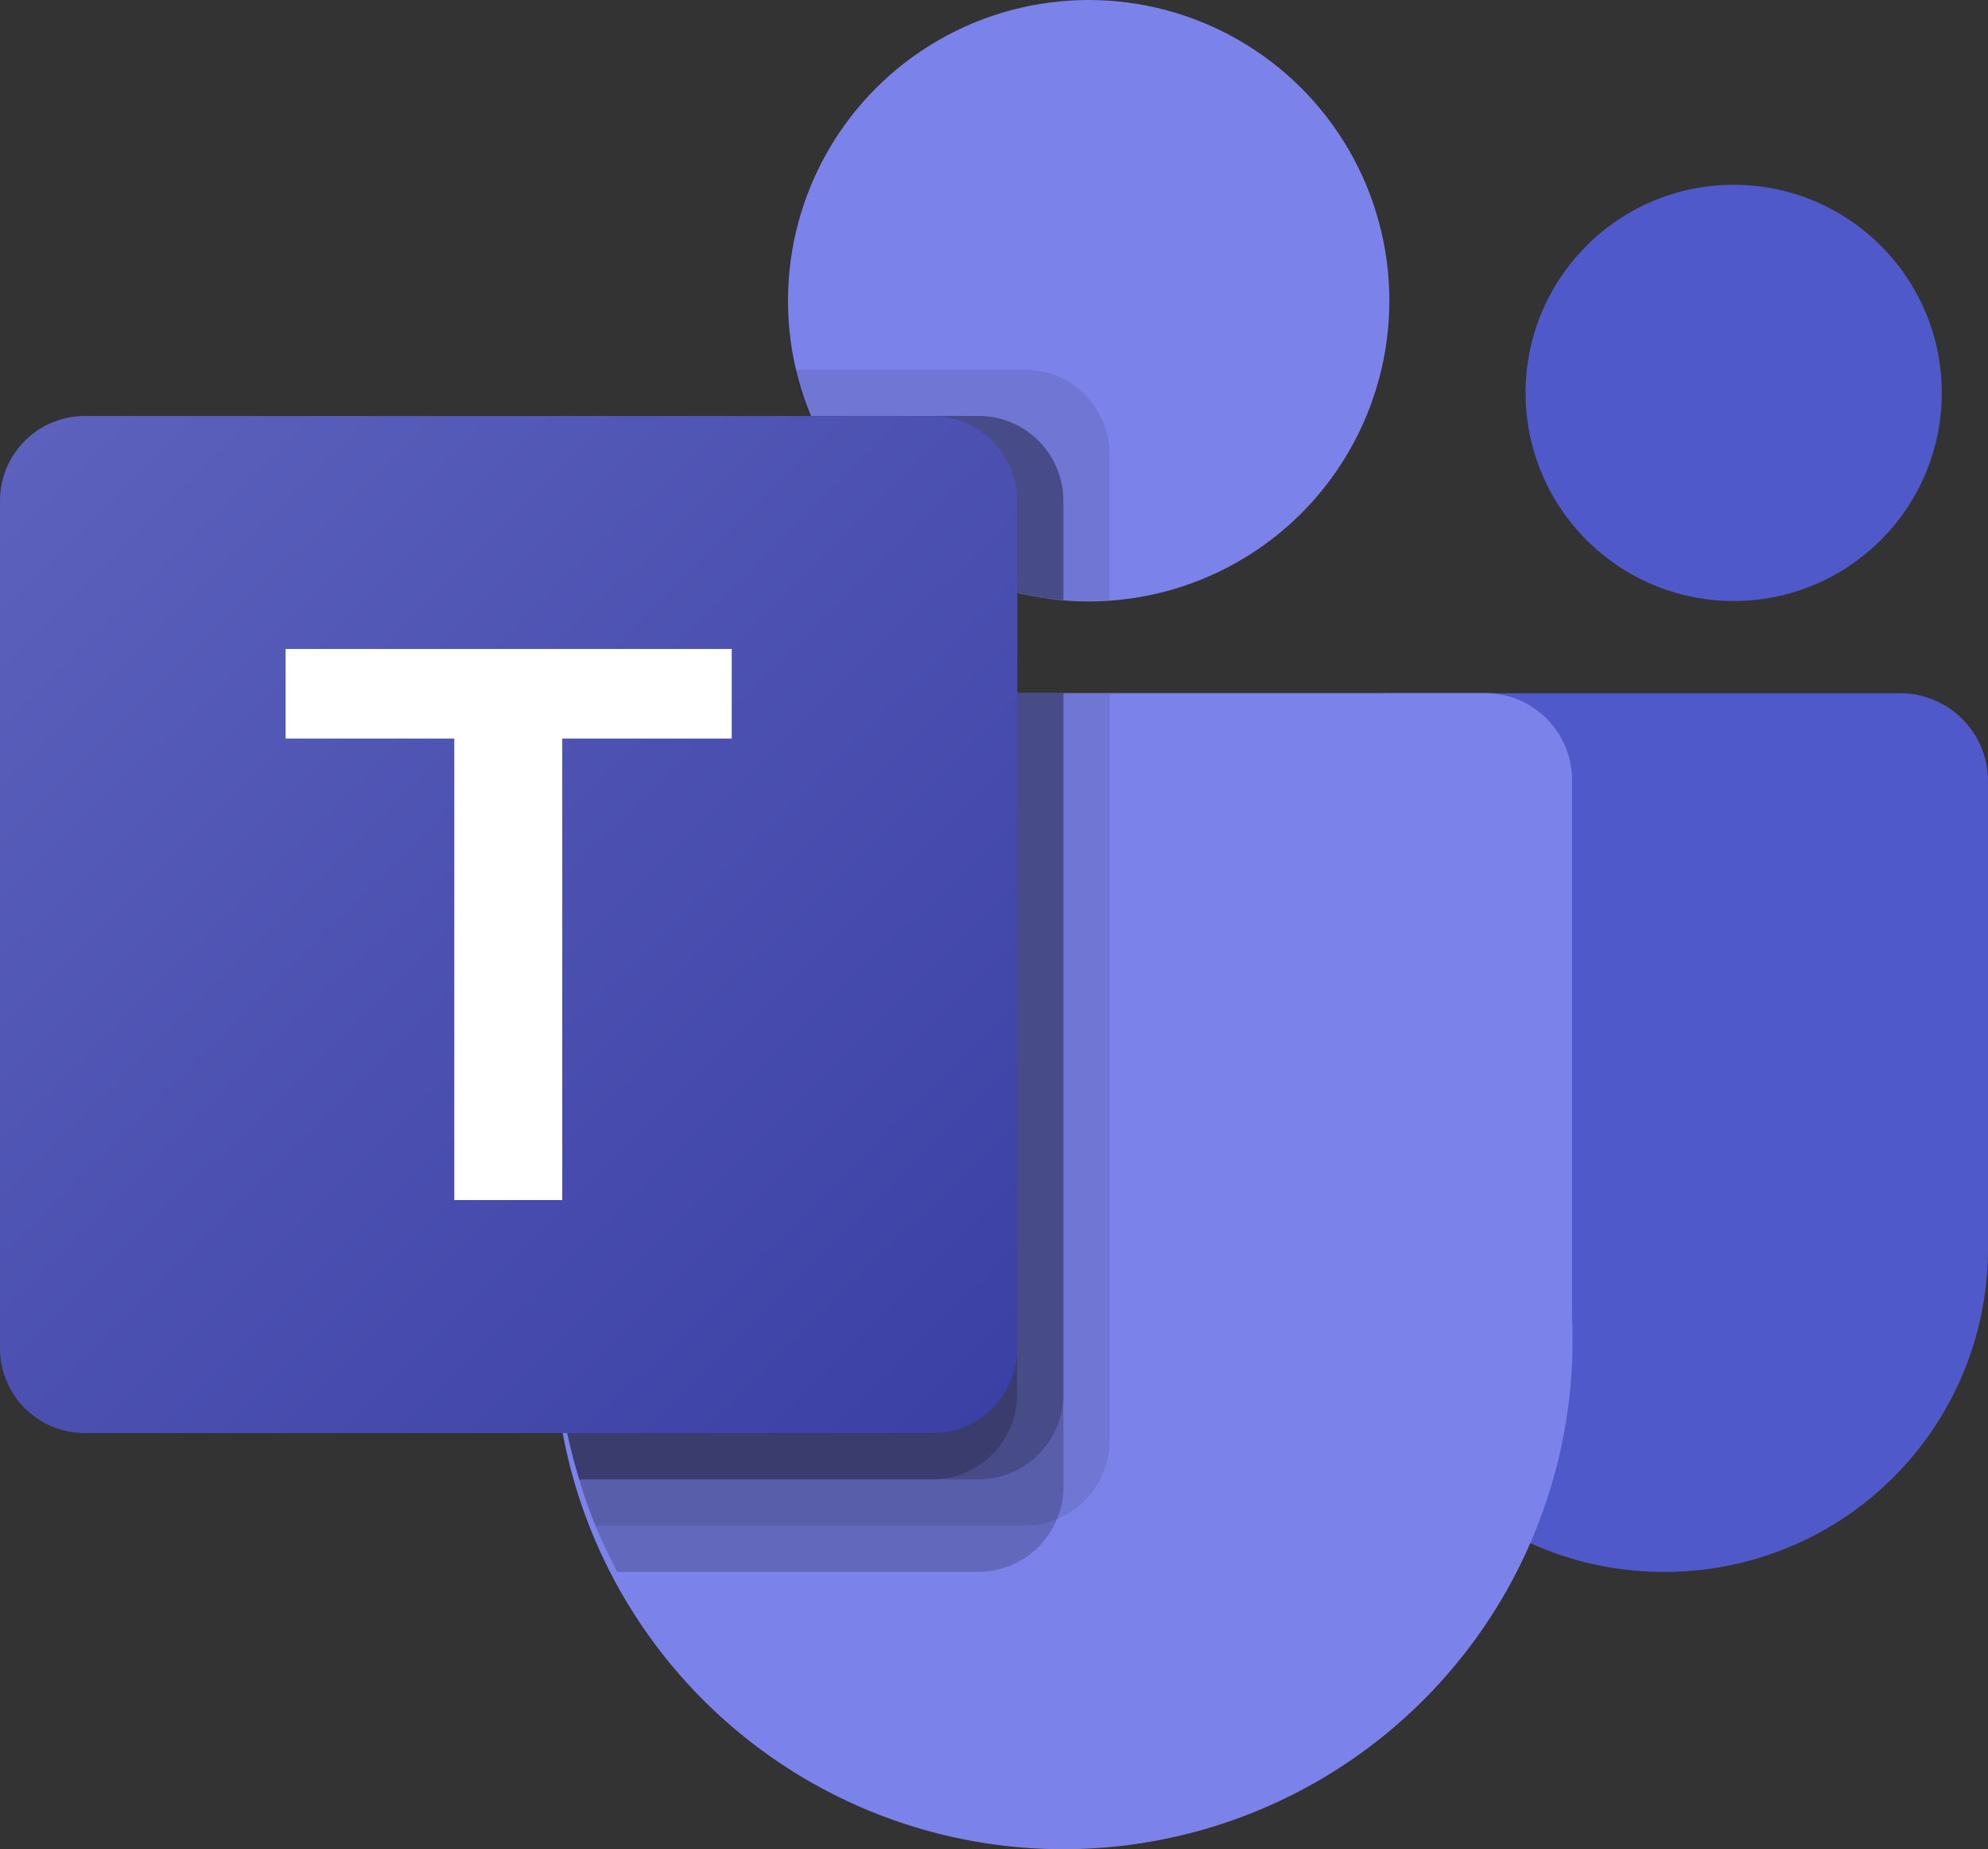 <svg xmlns="http://www.w3.org/2000/svg" xmlns:xlink="http://www.w3.org/1999/xlink" width="400" height="372.054" viewBox="0 0 400 372.054">
  <rect x="0" y="0" width="400" height="372.054" fill="#333333" stroke="none"/>
  <defs>
    <linearGradient id="linear-gradient" x1="0.027" y1="0.023" x2="0.978" y2="0.98" gradientUnits="objectBoundingBox">
      <stop offset="0" stop-color="#5b61bc"/>
      <stop offset="1" stop-color="#3b40a5"/>
    </linearGradient>
  </defs>
  <g id="_91_Microsoft_Office_Teams" data-name="91 Microsoft_Office_Teams" transform="translate(0 -0.039)">
    <path id="Path_471" data-name="Path 471" d="M1512.405,777.5h103.341a17.678,17.678,0,0,1,17.678,17.678h0v94.13a64.971,64.971,0,0,1-64.971,64.971h-.307a64.971,64.971,0,0,1-64.98-64.962V786.739a9.239,9.239,0,0,1,9.239-9.239Z" transform="translate(-1233.424 -637.99)" fill="#5059c9"/>
    <circle id="Ellipse_6" data-name="Ellipse 6" cx="41.869" cy="41.869" r="41.869" transform="translate(306.959 37.217)" fill="#5059c9"/>
    <circle id="Ellipse_7" data-name="Ellipse 7" cx="60.5" cy="60.5" r="60.5" transform="translate(158.55 0.039)" fill="#7b83eb"/>
    <path id="Path_472" data-name="Path 472" d="M809.5,777.5H638.922a17.492,17.492,0,0,0-17.055,17.892V902.753a102.462,102.462,0,1,0,204.692,0V795.392A17.492,17.492,0,0,0,809.5,777.5Z" transform="translate(-510.263 -638.011)" fill="#7b83eb"/>
    <path id="Path_473" data-name="Path 473" d="M733.627,777.5V927.948a17.129,17.129,0,0,1-10.607,15.724,16.489,16.489,0,0,1-6.42,1.3H630.165c-1.209-3.07-2.326-6.141-3.256-9.3a113.319,113.319,0,0,1-4.931-32.937V795.364A17.464,17.464,0,0,1,639,777.5Z" transform="translate(-510.358 -637.987)" opacity="0.1"/>
    <path id="Path_474" data-name="Path 474" d="M724.323,777.5V937.252a16.486,16.486,0,0,1-1.3,6.42A17.129,17.129,0,0,1,707.3,954.279H634.538c-1.582-3.07-3.07-6.141-4.373-9.3a92.3,92.3,0,0,1-3.256-9.3,113.318,113.318,0,0,1-4.931-32.937V795.364A17.464,17.464,0,0,1,639,777.5Z" transform="translate(-510.357 -637.99)" opacity="0.2"/>
    <path id="Path_475" data-name="Path 475" d="M724.324,777.5V918.644A17.157,17.157,0,0,1,707.3,935.671H626.909a113.316,113.316,0,0,1-4.931-32.937V795.364A17.464,17.464,0,0,1,639,777.5Z" transform="translate(-510.358 -637.985)" opacity="0.2"/>
    <path id="Path_476" data-name="Path 476" d="M715.02,777.5V918.644a17.157,17.157,0,0,1-17.027,17.027H626.909a113.316,113.316,0,0,1-4.931-32.937V795.364A17.464,17.464,0,0,1,639,777.5Z" transform="translate(-510.357 -637.985)" opacity="0.2"/>
    <path id="Path_477" data-name="Path 477" d="M953.951,431.694V461c-1.582.093-3.07.186-4.652.186s-3.07-.093-4.652-.186a51.059,51.059,0,0,1-9.3-1.489,60.477,60.477,0,0,1-41.869-35.542,51.7,51.7,0,0,1-2.977-9.3h46.428A17.091,17.091,0,0,1,953.951,431.694Z" transform="translate(-730.688 -340.251)" opacity="0.1"/>
    <path id="Path_478" data-name="Path 478" d="M958.257,483.527v20a51.065,51.065,0,0,1-9.3-1.489A60.477,60.477,0,0,1,907.084,466.5H941.23A17.092,17.092,0,0,1,958.257,483.527Z" transform="translate(-744.298 -382.782)" opacity="0.2"/>
    <path id="Path_479" data-name="Path 479" d="M958.257,483.527v20a51.065,51.065,0,0,1-9.3-1.489A60.477,60.477,0,0,1,907.084,466.5H941.23A17.092,17.092,0,0,1,958.257,483.527Z" transform="translate(-744.298 -382.782)" opacity="0.2"/>
    <path id="Path_480" data-name="Path 480" d="M948.952,483.527v18.515A60.477,60.477,0,0,1,907.083,466.5h24.842A17.092,17.092,0,0,1,948.952,483.527Z" transform="translate(-744.296 -382.781)" opacity="0.2"/>
    <path id="Path_481" data-name="Path 481" d="M17.054,466.5H187.637a17.051,17.051,0,0,1,17.054,17.048V654.07a17.051,17.051,0,0,1-17.054,17.048H17.054A17.051,17.051,0,0,1,0,654.07V483.548A17.052,17.052,0,0,1,17.054,466.5Z" transform="translate(0 -382.763)" fill="url(#linear-gradient)"/>
    <path id="Path_482" data-name="Path 482" d="M409.889,745.857h-34.1v92.856H354.065V745.857H320.123V727.844h89.767Z" transform="translate(-262.66 -597.231)" fill="#fff"/>
  </g>
</svg>
